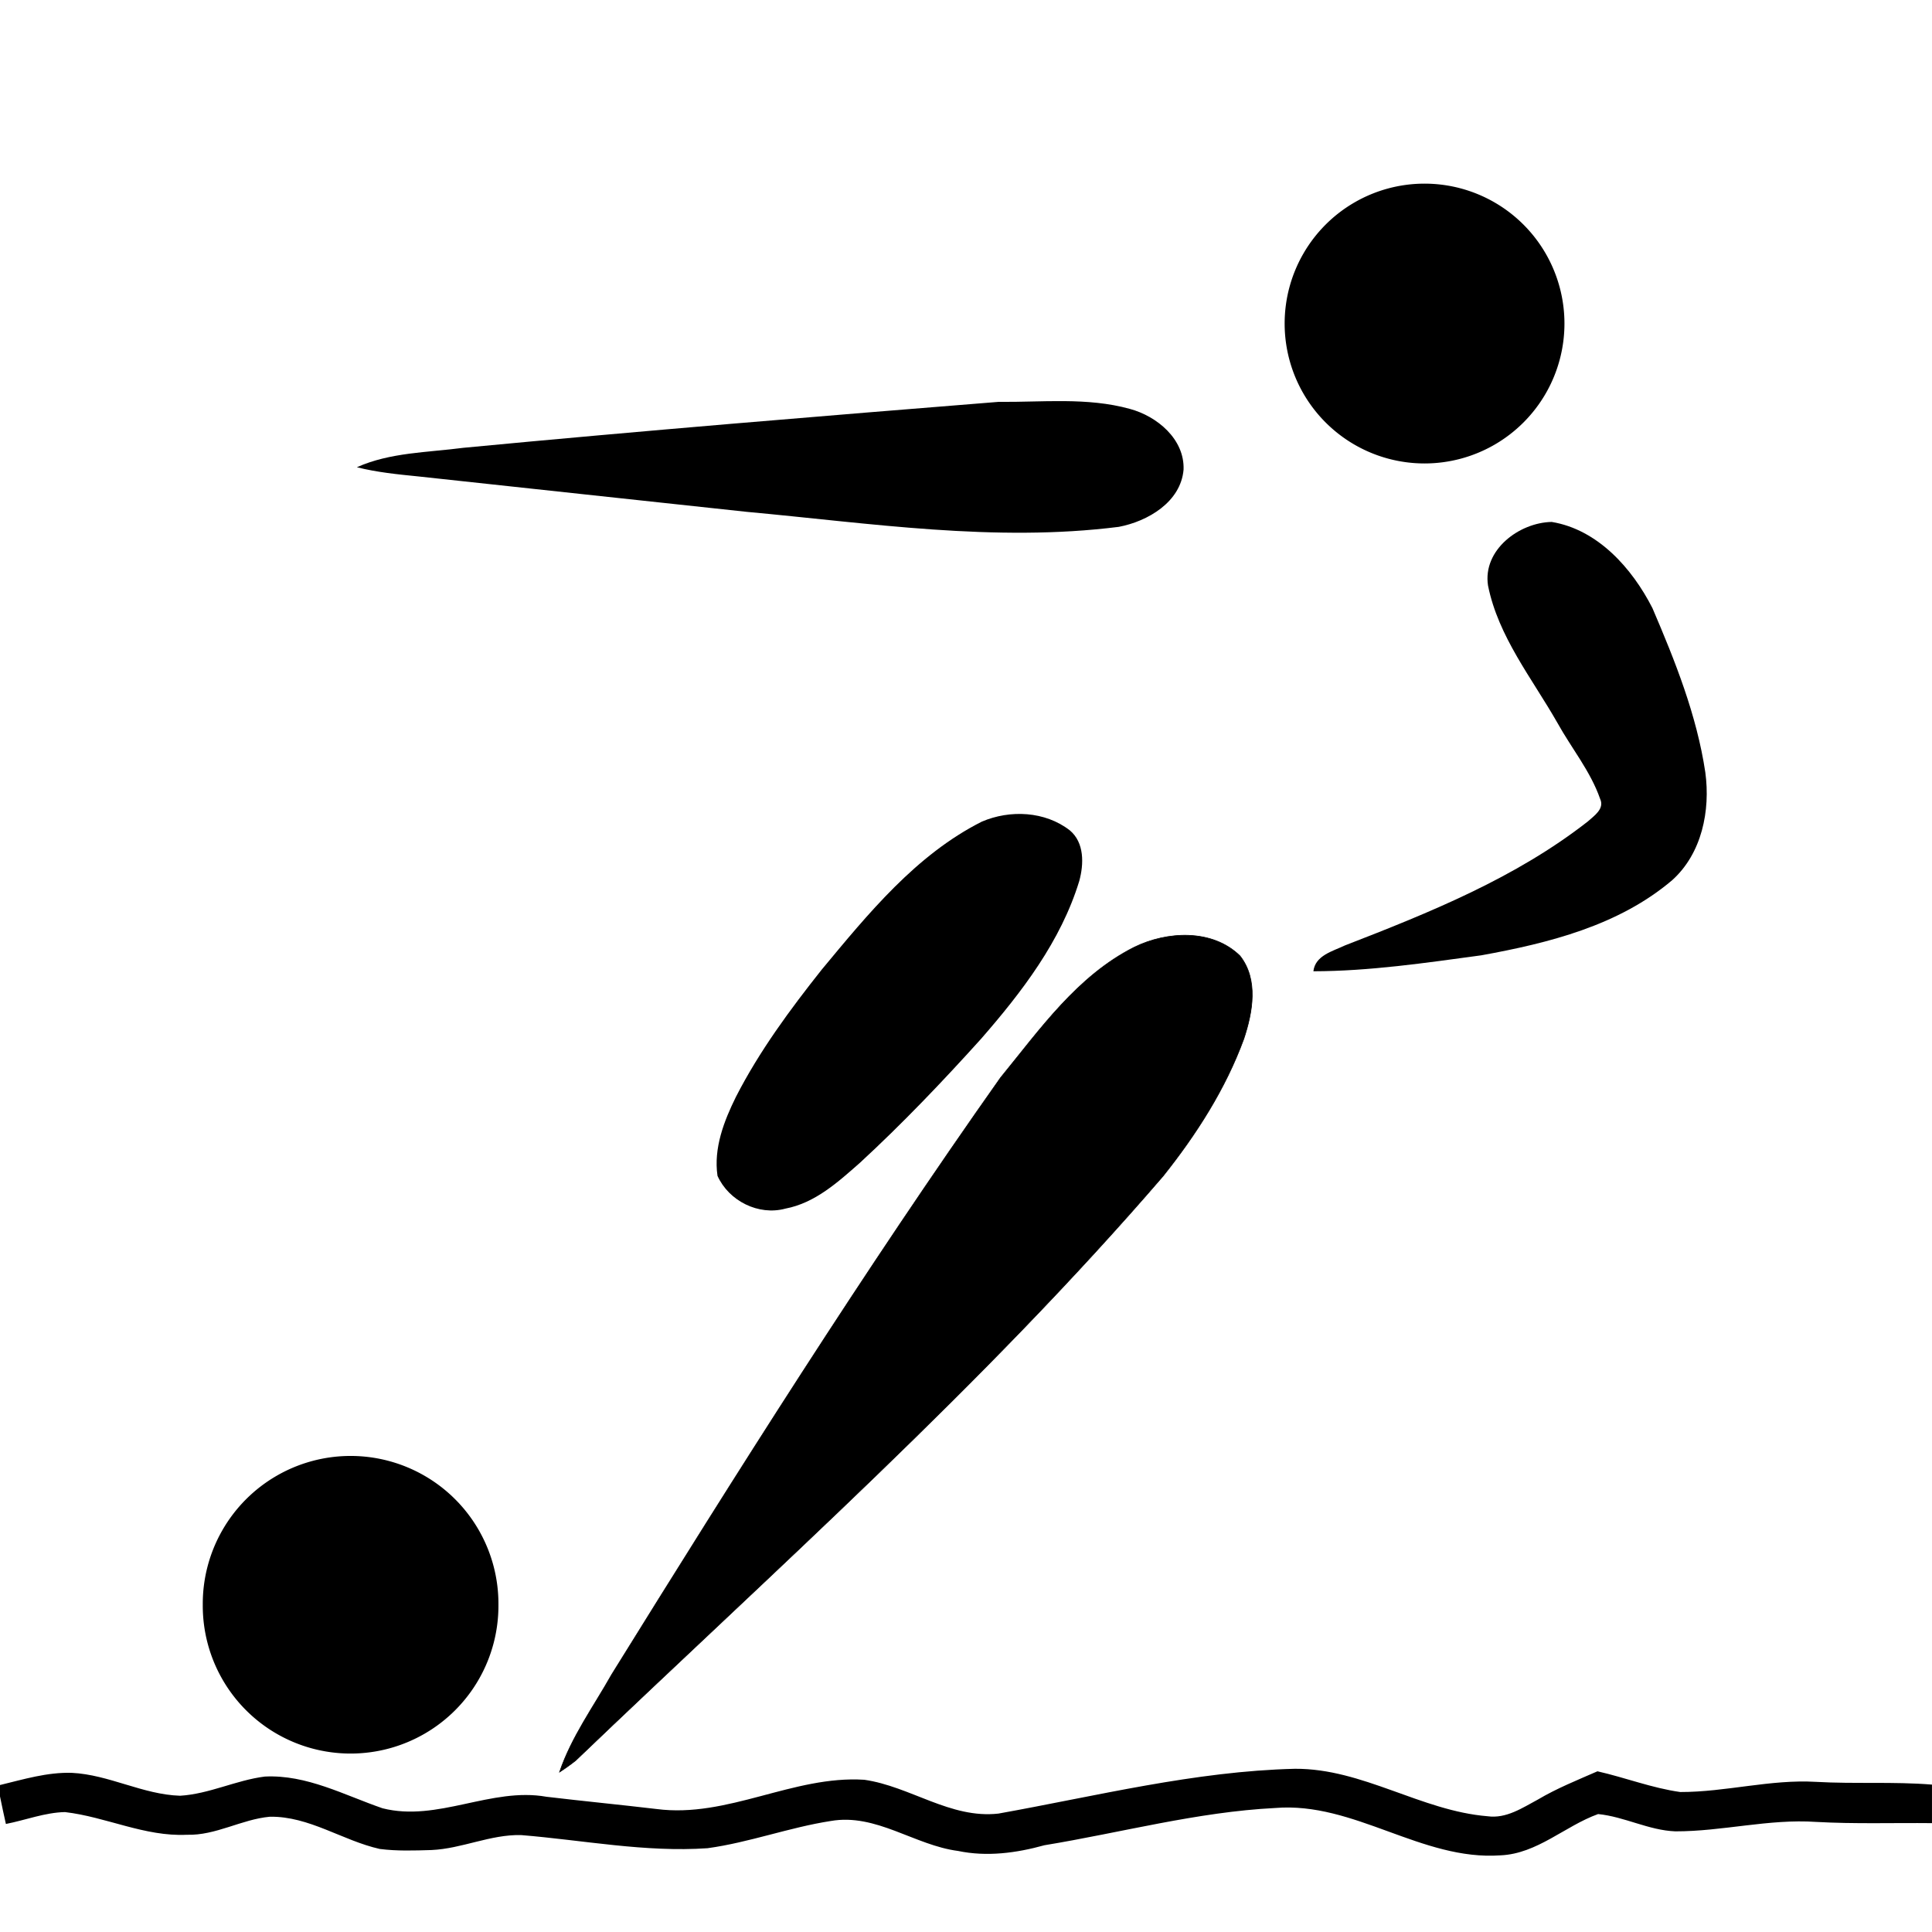 <?xml version="1.0" encoding="UTF-8" standalone="no"?>
<!-- Created with Inkscape (http://www.inkscape.org/) -->

<svg
   xmlns:dc="http://purl.org/dc/elements/1.1/"
   xmlns:cc="http://creativecommons.org/ns#"
   xmlns:rdf="http://www.w3.org/1999/02/22-rdf-syntax-ns#"
   xmlns:svg="http://www.w3.org/2000/svg"
   xmlns="http://www.w3.org/2000/svg"
   xmlns:sodipodi="http://sodipodi.sourceforge.net/DTD/sodipodi-0.dtd"
   xmlns:inkscape="http://www.inkscape.org/namespaces/inkscape"
   version="1.0"
   width="300"
   height="300"
   viewBox="0 0 300 300"
   id="svg2372"
   inkscape:version="0.47 r22583"
   sodipodi:docname="Futsal_pictogram[1].svg">
  <sodipodi:namedview
     pagecolor="#ffffff"
     bordercolor="#666666"
     borderopacity="1"
     objecttolerance="10"
     gridtolerance="10"
     guidetolerance="10"
     inkscape:pageopacity="0"
     inkscape:pageshadow="2"
     inkscape:window-width="1366"
     inkscape:window-height="718"
     id="namedview15"
     showgrid="false"
     inkscape:zoom="0.78666667"
     inkscape:cx="150"
     inkscape:cy="150"
     inkscape:window-x="-8"
     inkscape:window-y="-8"
     inkscape:window-maximized="1"
     inkscape:current-layer="svg2372" />
  <defs
     id="defs2374">
    <inkscape:perspective
       sodipodi:type="inkscape:persp3d"
       inkscape:vp_x="0 : 150 : 1"
       inkscape:vp_y="0 : 1000 : 0"
       inkscape:vp_z="300 : 150 : 1"
       inkscape:persp3d-origin="150 : 100 : 1"
       id="perspective19" />
    <clipPath
       id="clip0">
      <rect
         width="300"
         height="300"
         x="0"
         y="0"
         id="rect2377" />
    </clipPath>
    <inkscape:perspective
       id="perspective2837"
       inkscape:persp3d-origin="0.5 : 0.33333333 : 1"
       inkscape:vp_z="1 : 0.5 : 1"
       inkscape:vp_y="0 : 1000 : 0"
       inkscape:vp_x="0 : 0.5 : 1"
       sodipodi:type="inkscape:persp3d" />
  </defs>
  <path
     d="M 77.369 248.831 A 23.211 23.211 0 1 1  30.948,248.831 A 23.211 23.211 0 1 1  77.369 248.831 z"
     transform="matrix(0.989,0,0,0.989,0.879,3.091)"
     style="fill:#000000;fill-opacity:1;stroke:none;stroke-width:1.2;stroke-linejoin:round;stroke-miterlimit:4;stroke-dasharray:none;stroke-opacity:1"
     id="path2459" />
  <path
     d="M 240.899 49.254 A 20.749 20.749 0 1 1  199.401,49.254 A 20.749 20.749 0 1 1  240.899 49.254 z"
     transform="matrix(1.047,0,0,1.047,-9.294,-1.329)"
     style="fill:#000000;fill-opacity:1;stroke:none;stroke-width:1.2;stroke-linejoin:round;stroke-miterlimit:4;stroke-dasharray:none;stroke-opacity:1"
     id="path2457" />
  <path
     d="M 71.953,69.535 C 99.63,66.899 127.344,64.625 155.057,62.401 C 161.838,62.475 168.809,61.658 175.431,63.49 C 179.664,64.623 183.965,68.196 183.783,72.93 C 183.351,77.957 178.237,80.948 173.731,81.809 C 154.462,84.242 135.136,81.24 115.948,79.478 C 98.955,77.66 81.965,75.81 64.973,73.982 C 61.766,73.66 58.546,73.343 55.414,72.552 C 60.568,70.242 66.423,70.262 71.953,69.535 z "
     style="fill:#000000;fill-rule:nonzero;stroke:none"
     id="path2390" />
  <path
     d="M 231.06,90.93 C 230.204,85.38 235.912,81.136 240.952,81.046 C 248.097,82.228 253.434,88.239 256.585,94.418 C 260.106,102.633 263.471,111.041 264.801,119.931 C 265.607,125.866 264.27,132.523 259.662,136.669 C 251.367,143.722 240.483,146.442 230.01,148.342 C 221.364,149.513 212.681,150.802 203.941,150.818 C 204.232,148.351 206.949,147.711 208.838,146.807 C 222.004,141.702 235.336,136.33 246.556,127.556 C 247.518,126.683 249.185,125.601 248.471,124.06 C 246.975,119.751 243.997,116.16 241.807,112.196 C 237.88,105.312 232.656,98.867 231.06,90.93 z "
     style="fill:#000000;fill-rule:nonzero;stroke:none"
     id="path2394" />
  <path
     d="M 152.459,127.583 C 156.841,125.705 162.276,125.956 166.115,128.934 C 168.404,130.842 168.307,134.186 167.584,136.815 C 164.725,146.159 158.661,154.066 152.321,161.333 C 146.321,167.985 140.128,174.474 133.541,180.548 C 130.136,183.544 126.57,186.8 121.959,187.673 C 117.787,188.806 113.174,186.488 111.414,182.586 C 110.785,178.295 112.416,174.079 114.285,170.3 C 117.915,163.217 122.669,156.776 127.601,150.556 C 134.79,141.904 142.234,132.732 152.459,127.583 z "
     style="fill:#000000;fill-rule:nonzero;stroke:none"
     id="path2402" />
  <path
     d="M 176.132,147.079 C 181.223,144.588 188.232,144.221 192.534,148.417 C 195.448,152.104 194.508,157.186 193.144,161.302 C 190.299,169.079 185.759,176.15 180.62,182.601 C 152.585,215.157 120.36,243.703 89.391,273.372 C 88.587,274.006 87.754,274.602 86.892,275.16 C 88.747,269.697 92.183,264.995 94.99,260.01 C 114.427,228.687 134.087,197.471 155.359,167.352 C 161.47,159.879 167.28,151.532 176.132,147.079 z "
     style="fill:#000000;fill-rule:nonzero;stroke:none"
     id="path2406" />
  <path
     d="M 176.132,147.079 C 181.223,144.588 188.232,144.221 192.534,148.417 C 195.448,152.104 194.508,157.186 193.144,161.302 C 190.299,169.079 185.759,176.15 180.62,182.601 C 152.585,215.157 120.36,243.703 89.391,273.372 C 88.587,274.006 87.754,274.602 86.892,275.16 C 88.747,269.697 92.183,264.995 94.99,260.01 C 114.427,228.687 134.087,197.471 155.359,167.352 C 161.47,159.879 167.28,151.532 176.132,147.079 z "
     style="fill:none;stroke:#000000;stroke-width:0.1;stroke-linecap:butt;stroke-linejoin:miter;stroke-miterlimit:10"
     id="path2404" />
  <path
     d="m 260.913,278.265 c -4.382,-0.614 -8.55,-2.242 -12.86,-3.218 -3.133,1.372 -6.318,2.646 -9.267,4.396 -2.407,1.293 -4.915,2.984 -7.794,2.583 -10.353,-0.845 -19.371,-7.423 -29.905,-7.37 -15.578,0.378 -30.785,4.221 -46.054,6.957 -7.446,0.842 -13.695,-4.236 -20.829,-5.251 -11.03,-0.706 -21.202,5.989 -32.267,4.54 -5.692,-0.674 -11.398,-1.223 -17.089,-1.902 -8.586,-1.524 -16.891,3.955 -25.448,1.789 -5.956,-2.053 -11.779,-5.245 -18.276,-4.925 -4.475,0.565 -8.631,2.704 -13.158,2.978 -5.793,-0.18 -11.034,-3.271 -16.816,-3.555 -3.804,-0.117 -7.49,1.006 -11.15,1.892 v 1.763 c 0.29,1.428 0.595,2.855 0.916,4.283 3.055,-0.596 6.038,-1.775 9.17,-1.846 6.388,0.742 12.386,3.838 18.927,3.523 4.492,0.137 8.481,-2.4 12.891,-2.801 6.111,-0.094 11.272,3.703 17.067,5.005 2.656,0.341 5.348,0.249 8.018,0.167 4.728,-0.204 9.171,-2.439 13.928,-2.322 9.634,0.783 19.245,2.708 28.947,2.039 6.479,-0.887 12.663,-3.221 19.12,-4.224 7.053,-1.237 13.017,3.772 19.782,4.649 4.48,0.936 9.049,0.322 13.409,-0.886 11.934,-1.959 23.706,-5.169 35.829,-5.783 12.28,-1.013 22.739,8.218 35,7.35 5.706,-0.249 9.991,-4.552 15.149,-6.409 4.096,0.406 7.851,2.526 11.994,2.684 7.317,0.014 14.521,-1.963 21.858,-1.465 5.991,0.336 11.994,0.129 17.992,0.191 v -5.985 c -5.995,-0.482 -12.012,-0.083 -18.01,-0.425 -7.079,-0.417 -14.014,1.591 -21.074,1.578 z"
     id="path11" />
</svg>
